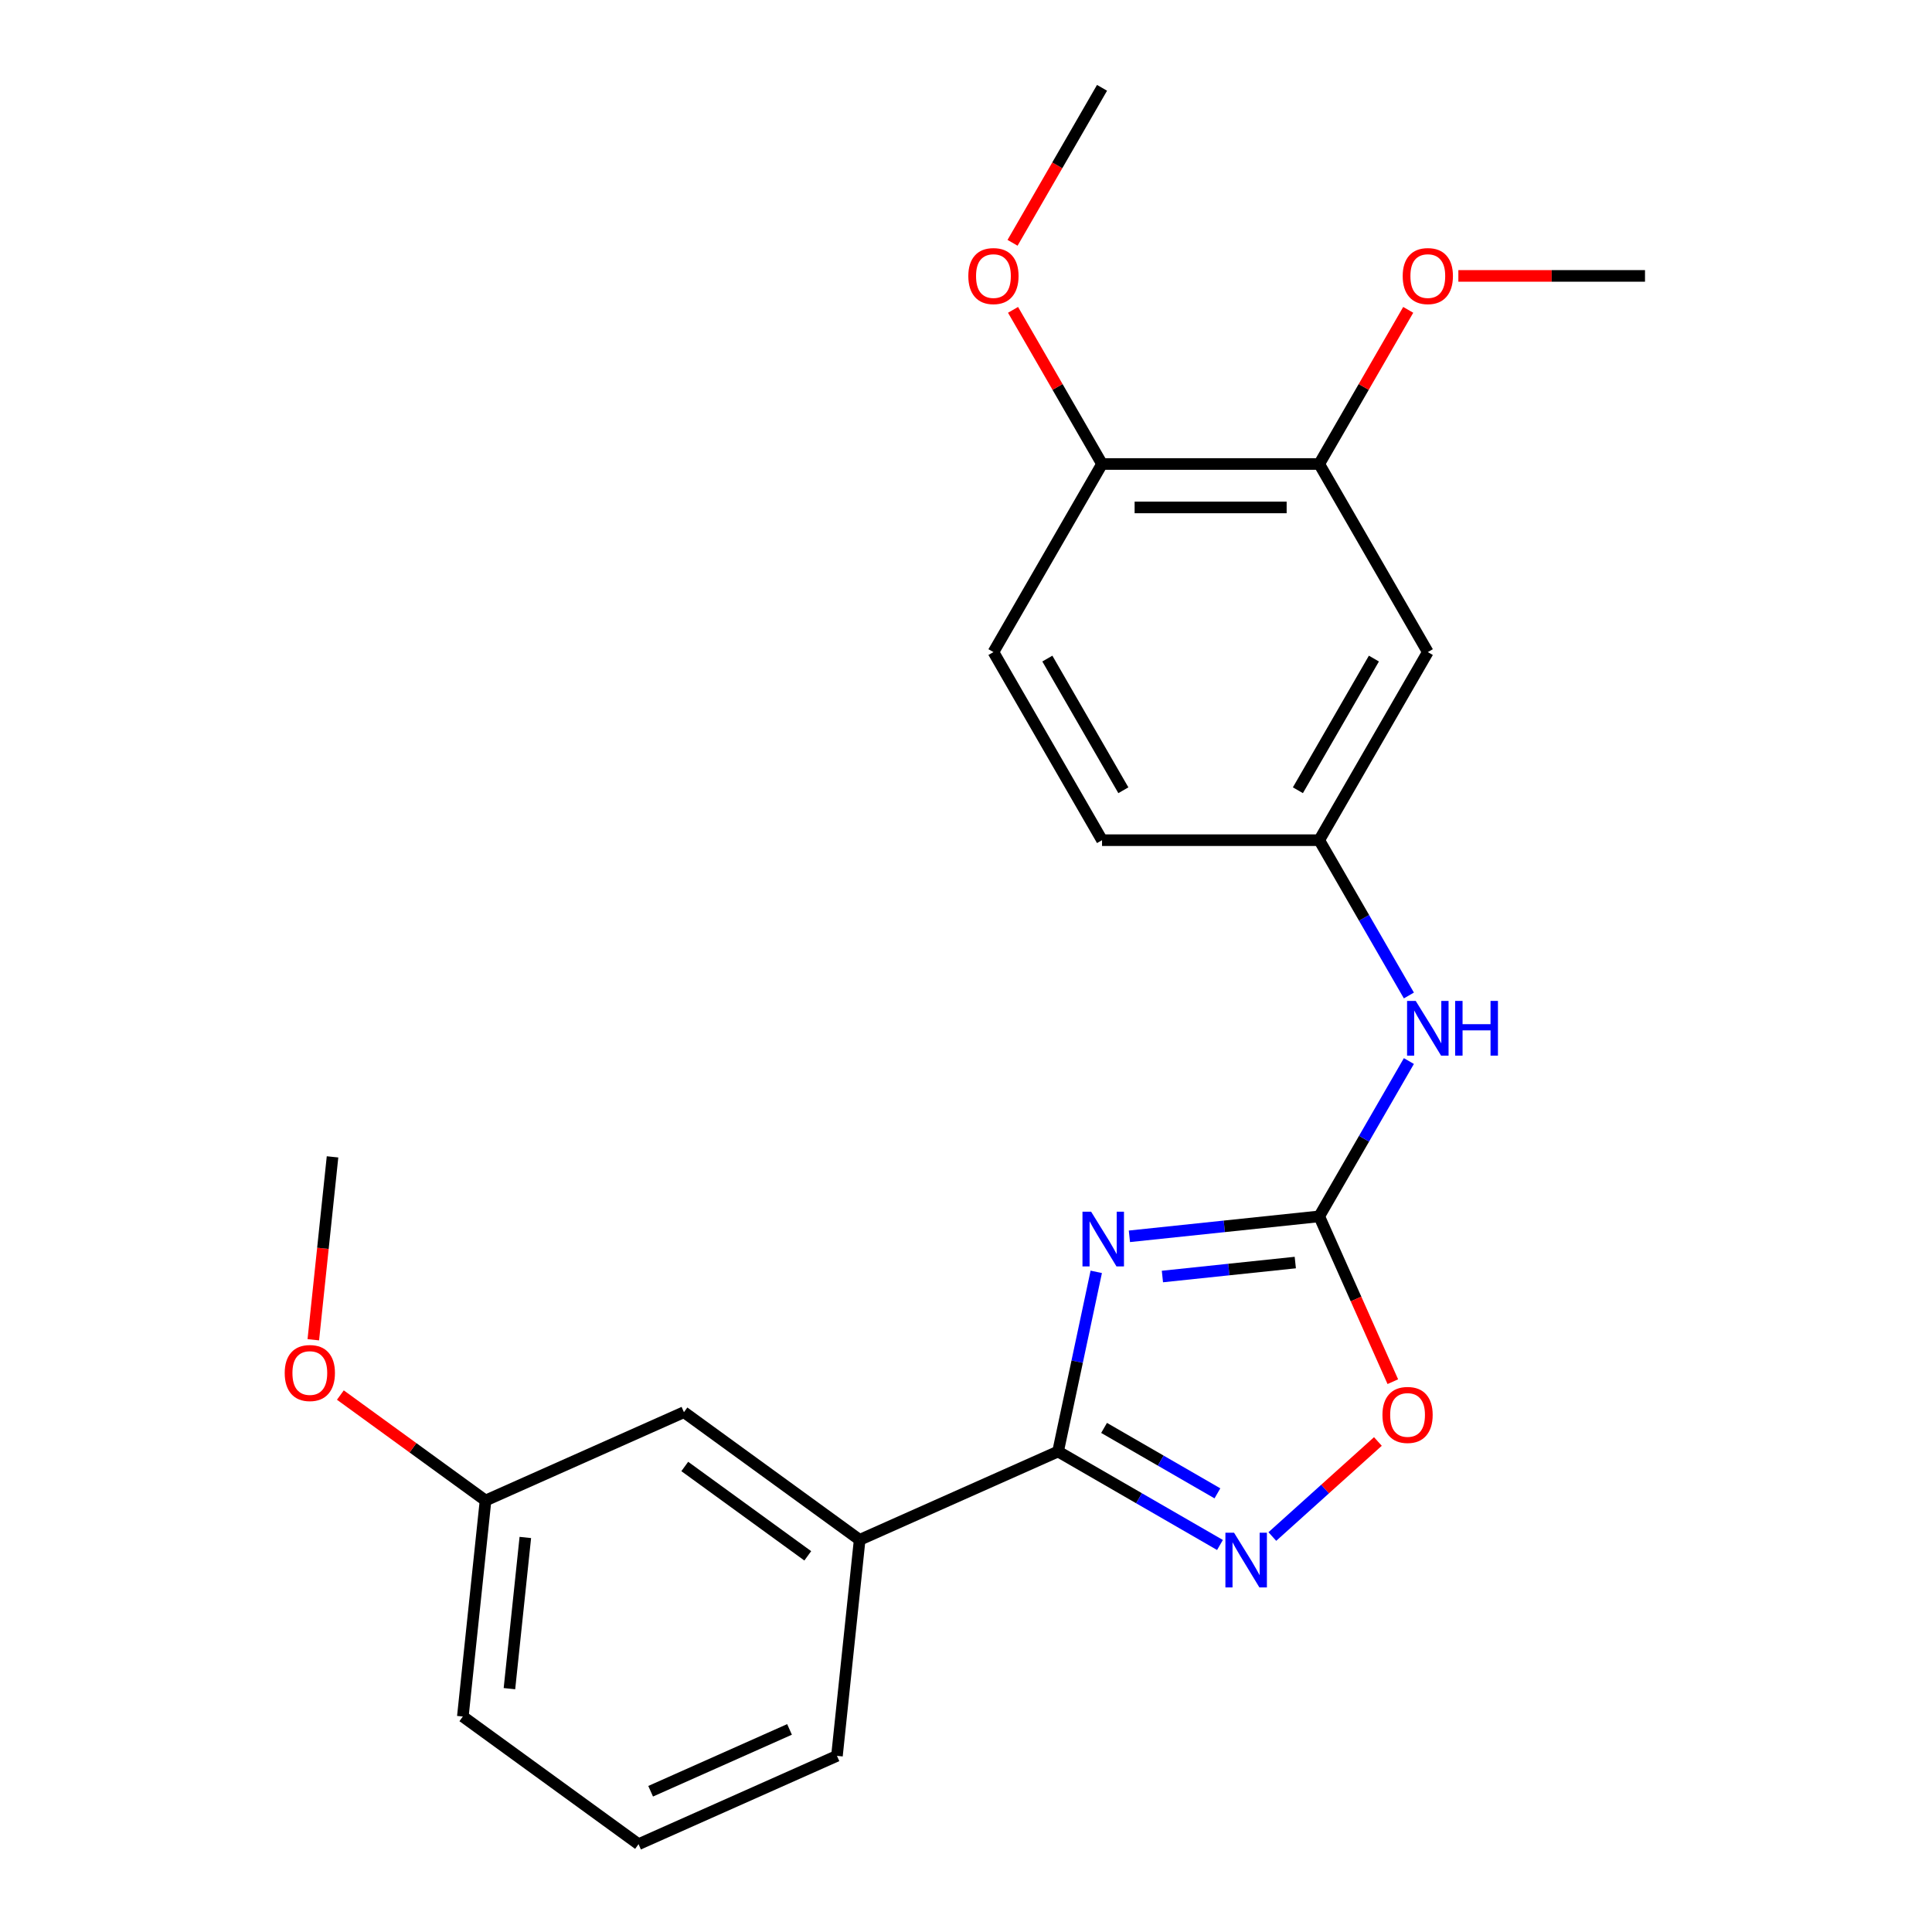 <?xml version='1.0' encoding='iso-8859-1'?>
<svg version='1.1' baseProfile='full'
              xmlns='http://www.w3.org/2000/svg'
                      xmlns:rdkit='http://www.rdkit.org/xml'
                      xmlns:xlink='http://www.w3.org/1999/xlink'
                  xml:space='preserve'
width='1000px' height='1000px' viewBox='0 0 1000 1000'>
<!-- END OF HEADER -->
<rect style='opacity:1.0;fill:#FFFFFF;stroke:none' width='1000' height='1000' x='0' y='0'> </rect>
<path class='bond-0' d='M 567.42,658.308 L 557.537,704.803' style='fill:none;fill-rule:evenodd;stroke:#0000FF;stroke-width:6px;stroke-linecap:butt;stroke-linejoin:miter;stroke-opacity:1' />
<path class='bond-0' d='M 557.537,704.803 L 547.654,751.297' style='fill:none;fill-rule:evenodd;stroke:#000000;stroke-width:6px;stroke-linecap:butt;stroke-linejoin:miter;stroke-opacity:1' />
<path class='bond-1' d='M 584.577,639.913 L 633.703,634.75' style='fill:none;fill-rule:evenodd;stroke:#0000FF;stroke-width:6px;stroke-linecap:butt;stroke-linejoin:miter;stroke-opacity:1' />
<path class='bond-1' d='M 633.703,634.75 L 682.828,629.587' style='fill:none;fill-rule:evenodd;stroke:#000000;stroke-width:6px;stroke-linecap:butt;stroke-linejoin:miter;stroke-opacity:1' />
<path class='bond-1' d='M 601.665,660.724 L 636.053,657.11' style='fill:none;fill-rule:evenodd;stroke:#0000FF;stroke-width:6px;stroke-linecap:butt;stroke-linejoin:miter;stroke-opacity:1' />
<path class='bond-1' d='M 636.053,657.11 L 670.44,653.496' style='fill:none;fill-rule:evenodd;stroke:#000000;stroke-width:6px;stroke-linecap:butt;stroke-linejoin:miter;stroke-opacity:1' />
<path class='bond-2' d='M 547.654,751.297 L 589.557,775.49' style='fill:none;fill-rule:evenodd;stroke:#000000;stroke-width:6px;stroke-linecap:butt;stroke-linejoin:miter;stroke-opacity:1' />
<path class='bond-2' d='M 589.557,775.49 L 631.459,799.682' style='fill:none;fill-rule:evenodd;stroke:#0000FF;stroke-width:6px;stroke-linecap:butt;stroke-linejoin:miter;stroke-opacity:1' />
<path class='bond-2' d='M 571.467,739.084 L 600.799,756.019' style='fill:none;fill-rule:evenodd;stroke:#000000;stroke-width:6px;stroke-linecap:butt;stroke-linejoin:miter;stroke-opacity:1' />
<path class='bond-2' d='M 600.799,756.019 L 630.13,772.953' style='fill:none;fill-rule:evenodd;stroke:#0000FF;stroke-width:6px;stroke-linecap:butt;stroke-linejoin:miter;stroke-opacity:1' />
<path class='bond-4' d='M 547.654,751.297 L 444.957,797.021' style='fill:none;fill-rule:evenodd;stroke:#000000;stroke-width:6px;stroke-linecap:butt;stroke-linejoin:miter;stroke-opacity:1' />
<path class='bond-3' d='M 682.828,629.587 L 701.876,672.37' style='fill:none;fill-rule:evenodd;stroke:#000000;stroke-width:6px;stroke-linecap:butt;stroke-linejoin:miter;stroke-opacity:1' />
<path class='bond-3' d='M 701.876,672.37 L 720.924,715.154' style='fill:none;fill-rule:evenodd;stroke:#FF0000;stroke-width:6px;stroke-linecap:butt;stroke-linejoin:miter;stroke-opacity:1' />
<path class='bond-5' d='M 682.828,629.587 L 706.033,589.394' style='fill:none;fill-rule:evenodd;stroke:#000000;stroke-width:6px;stroke-linecap:butt;stroke-linejoin:miter;stroke-opacity:1' />
<path class='bond-5' d='M 706.033,589.394 L 729.238,549.202' style='fill:none;fill-rule:evenodd;stroke:#0000FF;stroke-width:6px;stroke-linecap:butt;stroke-linejoin:miter;stroke-opacity:1' />
<path class='bond-23' d='M 658.56,795.305 L 685.879,770.707' style='fill:none;fill-rule:evenodd;stroke:#0000FF;stroke-width:6px;stroke-linecap:butt;stroke-linejoin:miter;stroke-opacity:1' />
<path class='bond-23' d='M 685.879,770.707 L 713.197,746.11' style='fill:none;fill-rule:evenodd;stroke:#FF0000;stroke-width:6px;stroke-linecap:butt;stroke-linejoin:miter;stroke-opacity:1' />
<path class='bond-10' d='M 444.957,797.021 L 354.01,730.944' style='fill:none;fill-rule:evenodd;stroke:#000000;stroke-width:6px;stroke-linecap:butt;stroke-linejoin:miter;stroke-opacity:1' />
<path class='bond-10' d='M 418.1,805.299 L 354.437,759.045' style='fill:none;fill-rule:evenodd;stroke:#000000;stroke-width:6px;stroke-linecap:butt;stroke-linejoin:miter;stroke-opacity:1' />
<path class='bond-17' d='M 444.957,797.021 L 433.206,908.822' style='fill:none;fill-rule:evenodd;stroke:#000000;stroke-width:6px;stroke-linecap:butt;stroke-linejoin:miter;stroke-opacity:1' />
<path class='bond-8' d='M 729.238,515.261 L 706.033,475.069' style='fill:none;fill-rule:evenodd;stroke:#0000FF;stroke-width:6px;stroke-linecap:butt;stroke-linejoin:miter;stroke-opacity:1' />
<path class='bond-8' d='M 706.033,475.069 L 682.828,434.876' style='fill:none;fill-rule:evenodd;stroke:#000000;stroke-width:6px;stroke-linecap:butt;stroke-linejoin:miter;stroke-opacity:1' />
<path class='bond-6' d='M 739.036,337.521 L 682.828,434.876' style='fill:none;fill-rule:evenodd;stroke:#000000;stroke-width:6px;stroke-linecap:butt;stroke-linejoin:miter;stroke-opacity:1' />
<path class='bond-6' d='M 711.133,340.882 L 671.788,409.031' style='fill:none;fill-rule:evenodd;stroke:#000000;stroke-width:6px;stroke-linecap:butt;stroke-linejoin:miter;stroke-opacity:1' />
<path class='bond-7' d='M 739.036,337.521 L 682.828,240.165' style='fill:none;fill-rule:evenodd;stroke:#000000;stroke-width:6px;stroke-linecap:butt;stroke-linejoin:miter;stroke-opacity:1' />
<path class='bond-14' d='M 682.828,240.165 L 705.859,200.273' style='fill:none;fill-rule:evenodd;stroke:#000000;stroke-width:6px;stroke-linecap:butt;stroke-linejoin:miter;stroke-opacity:1' />
<path class='bond-14' d='M 705.859,200.273 L 728.891,160.38' style='fill:none;fill-rule:evenodd;stroke:#FF0000;stroke-width:6px;stroke-linecap:butt;stroke-linejoin:miter;stroke-opacity:1' />
<path class='bond-25' d='M 682.828,240.165 L 570.411,240.165' style='fill:none;fill-rule:evenodd;stroke:#000000;stroke-width:6px;stroke-linecap:butt;stroke-linejoin:miter;stroke-opacity:1' />
<path class='bond-25' d='M 665.965,262.649 L 587.274,262.649' style='fill:none;fill-rule:evenodd;stroke:#000000;stroke-width:6px;stroke-linecap:butt;stroke-linejoin:miter;stroke-opacity:1' />
<path class='bond-12' d='M 682.828,434.876 L 570.411,434.876' style='fill:none;fill-rule:evenodd;stroke:#000000;stroke-width:6px;stroke-linecap:butt;stroke-linejoin:miter;stroke-opacity:1' />
<path class='bond-9' d='M 570.411,240.165 L 514.203,337.521' style='fill:none;fill-rule:evenodd;stroke:#000000;stroke-width:6px;stroke-linecap:butt;stroke-linejoin:miter;stroke-opacity:1' />
<path class='bond-15' d='M 570.411,240.165 L 547.379,200.273' style='fill:none;fill-rule:evenodd;stroke:#000000;stroke-width:6px;stroke-linecap:butt;stroke-linejoin:miter;stroke-opacity:1' />
<path class='bond-15' d='M 547.379,200.273 L 524.347,160.38' style='fill:none;fill-rule:evenodd;stroke:#FF0000;stroke-width:6px;stroke-linecap:butt;stroke-linejoin:miter;stroke-opacity:1' />
<path class='bond-13' d='M 354.01,730.944 L 251.313,776.668' style='fill:none;fill-rule:evenodd;stroke:#000000;stroke-width:6px;stroke-linecap:butt;stroke-linejoin:miter;stroke-opacity:1' />
<path class='bond-11' d='M 514.203,337.521 L 570.411,434.876' style='fill:none;fill-rule:evenodd;stroke:#000000;stroke-width:6px;stroke-linecap:butt;stroke-linejoin:miter;stroke-opacity:1' />
<path class='bond-11' d='M 542.105,340.882 L 581.451,409.031' style='fill:none;fill-rule:evenodd;stroke:#000000;stroke-width:6px;stroke-linecap:butt;stroke-linejoin:miter;stroke-opacity:1' />
<path class='bond-16' d='M 251.313,776.668 L 213.745,749.373' style='fill:none;fill-rule:evenodd;stroke:#000000;stroke-width:6px;stroke-linecap:butt;stroke-linejoin:miter;stroke-opacity:1' />
<path class='bond-16' d='M 213.745,749.373 L 176.177,722.079' style='fill:none;fill-rule:evenodd;stroke:#FF0000;stroke-width:6px;stroke-linecap:butt;stroke-linejoin:miter;stroke-opacity:1' />
<path class='bond-24' d='M 251.313,776.668 L 239.562,888.469' style='fill:none;fill-rule:evenodd;stroke:#000000;stroke-width:6px;stroke-linecap:butt;stroke-linejoin:miter;stroke-opacity:1' />
<path class='bond-24' d='M 271.91,795.789 L 263.685,874.049' style='fill:none;fill-rule:evenodd;stroke:#000000;stroke-width:6px;stroke-linecap:butt;stroke-linejoin:miter;stroke-opacity:1' />
<path class='bond-20' d='M 754.846,142.81 L 803.149,142.81' style='fill:none;fill-rule:evenodd;stroke:#FF0000;stroke-width:6px;stroke-linecap:butt;stroke-linejoin:miter;stroke-opacity:1' />
<path class='bond-20' d='M 803.149,142.81 L 851.452,142.81' style='fill:none;fill-rule:evenodd;stroke:#000000;stroke-width:6px;stroke-linecap:butt;stroke-linejoin:miter;stroke-opacity:1' />
<path class='bond-21' d='M 524.093,125.68 L 547.252,85.567' style='fill:none;fill-rule:evenodd;stroke:#FF0000;stroke-width:6px;stroke-linecap:butt;stroke-linejoin:miter;stroke-opacity:1' />
<path class='bond-21' d='M 547.252,85.567 L 570.411,45.455' style='fill:none;fill-rule:evenodd;stroke:#000000;stroke-width:6px;stroke-linecap:butt;stroke-linejoin:miter;stroke-opacity:1' />
<path class='bond-22' d='M 162.167,693.461 L 167.142,646.126' style='fill:none;fill-rule:evenodd;stroke:#FF0000;stroke-width:6px;stroke-linecap:butt;stroke-linejoin:miter;stroke-opacity:1' />
<path class='bond-22' d='M 167.142,646.126 L 172.117,598.791' style='fill:none;fill-rule:evenodd;stroke:#000000;stroke-width:6px;stroke-linecap:butt;stroke-linejoin:miter;stroke-opacity:1' />
<path class='bond-18' d='M 433.206,908.822 L 330.509,954.545' style='fill:none;fill-rule:evenodd;stroke:#000000;stroke-width:6px;stroke-linecap:butt;stroke-linejoin:miter;stroke-opacity:1' />
<path class='bond-18' d='M 408.657,895.141 L 336.769,927.147' style='fill:none;fill-rule:evenodd;stroke:#000000;stroke-width:6px;stroke-linecap:butt;stroke-linejoin:miter;stroke-opacity:1' />
<path class='bond-19' d='M 330.509,954.545 L 239.562,888.469' style='fill:none;fill-rule:evenodd;stroke:#000000;stroke-width:6px;stroke-linecap:butt;stroke-linejoin:miter;stroke-opacity:1' />
<path  class='atom-0' d='M 564.767 627.178
L 574.047 642.178
Q 574.967 643.658, 576.447 646.338
Q 577.927 649.018, 578.007 649.178
L 578.007 627.178
L 581.767 627.178
L 581.767 655.498
L 577.887 655.498
L 567.927 639.098
Q 566.767 637.178, 565.527 634.978
Q 564.327 632.778, 563.967 632.098
L 563.967 655.498
L 560.287 655.498
L 560.287 627.178
L 564.767 627.178
' fill='#0000FF'/>
<path  class='atom-3' d='M 638.75 793.345
L 648.03 808.345
Q 648.95 809.825, 650.43 812.505
Q 651.91 815.185, 651.99 815.345
L 651.99 793.345
L 655.75 793.345
L 655.75 821.665
L 651.87 821.665
L 641.91 805.265
Q 640.75 803.345, 639.51 801.145
Q 638.31 798.945, 637.95 798.265
L 637.95 821.665
L 634.27 821.665
L 634.27 793.345
L 638.75 793.345
' fill='#0000FF'/>
<path  class='atom-4' d='M 715.551 732.364
Q 715.551 725.564, 718.911 721.764
Q 722.271 717.964, 728.551 717.964
Q 734.831 717.964, 738.191 721.764
Q 741.551 725.564, 741.551 732.364
Q 741.551 739.244, 738.151 743.164
Q 734.751 747.044, 728.551 747.044
Q 722.311 747.044, 718.911 743.164
Q 715.551 739.284, 715.551 732.364
M 728.551 743.844
Q 732.871 743.844, 735.191 740.964
Q 737.551 738.044, 737.551 732.364
Q 737.551 726.804, 735.191 724.004
Q 732.871 721.164, 728.551 721.164
Q 724.231 721.164, 721.871 723.964
Q 719.551 726.764, 719.551 732.364
Q 719.551 738.084, 721.871 740.964
Q 724.231 743.844, 728.551 743.844
' fill='#FF0000'/>
<path  class='atom-6' d='M 732.776 518.071
L 742.056 533.071
Q 742.976 534.551, 744.456 537.231
Q 745.936 539.911, 746.016 540.071
L 746.016 518.071
L 749.776 518.071
L 749.776 546.391
L 745.896 546.391
L 735.936 529.991
Q 734.776 528.071, 733.536 525.871
Q 732.336 523.671, 731.976 522.991
L 731.976 546.391
L 728.296 546.391
L 728.296 518.071
L 732.776 518.071
' fill='#0000FF'/>
<path  class='atom-6' d='M 753.176 518.071
L 757.016 518.071
L 757.016 530.111
L 771.496 530.111
L 771.496 518.071
L 775.336 518.071
L 775.336 546.391
L 771.496 546.391
L 771.496 533.311
L 757.016 533.311
L 757.016 546.391
L 753.176 546.391
L 753.176 518.071
' fill='#0000FF'/>
<path  class='atom-15' d='M 726.036 142.89
Q 726.036 136.09, 729.396 132.29
Q 732.756 128.49, 739.036 128.49
Q 745.316 128.49, 748.676 132.29
Q 752.036 136.09, 752.036 142.89
Q 752.036 149.77, 748.636 153.69
Q 745.236 157.57, 739.036 157.57
Q 732.796 157.57, 729.396 153.69
Q 726.036 149.81, 726.036 142.89
M 739.036 154.37
Q 743.356 154.37, 745.676 151.49
Q 748.036 148.57, 748.036 142.89
Q 748.036 137.33, 745.676 134.53
Q 743.356 131.69, 739.036 131.69
Q 734.716 131.69, 732.356 134.49
Q 730.036 137.29, 730.036 142.89
Q 730.036 148.61, 732.356 151.49
Q 734.716 154.37, 739.036 154.37
' fill='#FF0000'/>
<path  class='atom-16' d='M 501.203 142.89
Q 501.203 136.09, 504.563 132.29
Q 507.923 128.49, 514.203 128.49
Q 520.483 128.49, 523.843 132.29
Q 527.203 136.09, 527.203 142.89
Q 527.203 149.77, 523.803 153.69
Q 520.403 157.57, 514.203 157.57
Q 507.963 157.57, 504.563 153.69
Q 501.203 149.81, 501.203 142.89
M 514.203 154.37
Q 518.523 154.37, 520.843 151.49
Q 523.203 148.57, 523.203 142.89
Q 523.203 137.33, 520.843 134.53
Q 518.523 131.69, 514.203 131.69
Q 509.883 131.69, 507.523 134.49
Q 505.203 137.29, 505.203 142.89
Q 505.203 148.61, 507.523 151.49
Q 509.883 154.37, 514.203 154.37
' fill='#FF0000'/>
<path  class='atom-17' d='M 147.366 710.672
Q 147.366 703.872, 150.726 700.072
Q 154.086 696.272, 160.366 696.272
Q 166.646 696.272, 170.006 700.072
Q 173.366 703.872, 173.366 710.672
Q 173.366 717.552, 169.966 721.472
Q 166.566 725.352, 160.366 725.352
Q 154.126 725.352, 150.726 721.472
Q 147.366 717.592, 147.366 710.672
M 160.366 722.152
Q 164.686 722.152, 167.006 719.272
Q 169.366 716.352, 169.366 710.672
Q 169.366 705.112, 167.006 702.312
Q 164.686 699.472, 160.366 699.472
Q 156.046 699.472, 153.686 702.272
Q 151.366 705.072, 151.366 710.672
Q 151.366 716.392, 153.686 719.272
Q 156.046 722.152, 160.366 722.152
' fill='#FF0000'/>
</svg>
